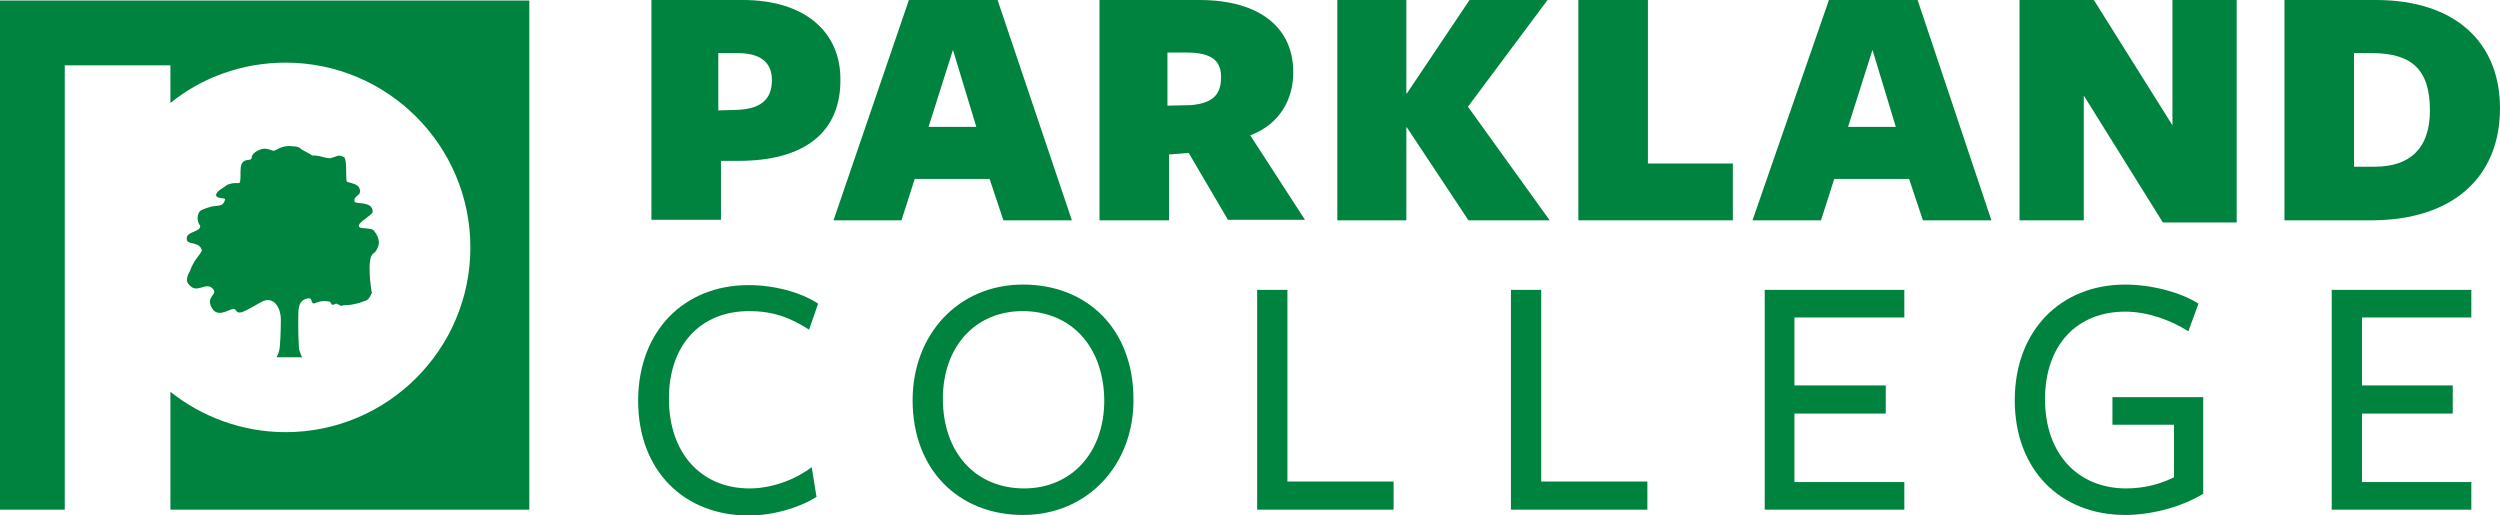 <?xml version="1.0" encoding="utf-8"?>
<!-- Generator: Adobe Illustrator 25.4.1, SVG Export Plug-In . SVG Version: 6.00 Build 0)  -->
<svg version="1.1" id="Layer_1" xmlns="http://www.w3.org/2000/svg" xmlns:xlink="http://www.w3.org/1999/xlink" x="0px" y="0px"
	 viewBox="0 0 470.9 97" style="enable-background:new 0 0 470.9 97;" xml:space="preserve">
<style type="text/css">
	.st0{fill:#00833E;}
</style>
<g>
	<g>
		<g>
			<path class="st0" d="M0,0.1V96h12.2V12.3h19.9v7.1c5.9-4.8,13.5-7.6,21.7-7.6c19.2,0,34.8,15.6,34.8,34.8
				c0,19.2-15.6,34.8-34.8,34.8c-8.2,0-15.8-2.9-21.7-7.6V96h67.6V0.1H0z"/>
			<path class="st0" d="M71.3,46.2c-0.3,0.9-0.6,1.3-0.9,1.5h0C68.9,48.4,70,55,70,55l0.1,0c-0.3,0.7-0.6,1.5-1.4,1.7
				c-2.9,1.1-3.8,0.6-4.3,0.9c-0.3,0.1-0.8-0.4-1-0.4c-0.4,0-0.5,0.3-0.8,0.2c-0.3-0.1-0.2-0.5-0.6-0.6c-2-0.4-2.7,0.6-3.1,0.3
				c-0.4-0.5-0.1-1.2-1.3-0.8c-0.8,0.3-1.3,0.8-1.4,2.4c0,0-0.1,3.9,0.1,6.7c0,0.7,0.5,1.6,0.6,1.9h-4.8c0.2-0.4,0.5-1,0.6-1.9
				c0.2-2.2,0.2-5.2,0.2-5.2c0-2.3-1.4-4.6-3.7-3.3c-3.6,2-4.2,2.5-4.9,1.4c-0.5-0.7-3.3,2.1-4.5-0.5c-1-2,1.3-2.3,0.3-3.4
				c-1.4-1.5-3,1.2-4.6-0.9c-0.6-0.7-0.1-1.8,0.3-2.5c1-2.8,2.6-3.4,2.1-4.2c-0.7-1.3-2.5-0.7-2.7-1.6c-0.4-1.7,2.7-1.4,2.5-2.7
				c-0.6-0.6-0.8-2.5,0.4-3c1-0.4,1.9-0.7,2.6-0.7c1.1-0.1,1.4-0.3,1.7-1.2c0.2-0.4-1.6-0.1-1.7-0.8c0-0.9,1.5-1.4,2.1-2
				c0.6-0.2,1.2-0.4,2.1-0.3c0.8,0.1,0-3.1,0.8-3.9c0.7-0.8,1.7-0.2,1.7-0.9c0.1-1.2,2-1.7,2.4-1.7c0.8,0,1.2,0.3,1.7,0.4
				c0.5,0,1.3-0.9,3-0.9c2.1,0.1,1.8,0.3,2.4,0.7c1.2,0.7,1.6,0.8,1.9,1.1c1.4-0.1,2.2,0.5,3.4,0.5c1.3-0.3,1.5-0.8,2.6-0.2
				c0.6,0.4,0.3,3.6,0.5,4.6c1,0.4,2.3,0.4,2.5,1.6c0.2,1.2-1.3,1-1,2.2c0.1,0.5,3.3-0.2,3.4,1.8c0.1,0.7-2.8,2-2.6,2.8
				c0.1,0.6,1.6,0.2,2.7,0.7C70.8,43.9,71.6,45,71.3,46.2"/>
			<path class="st0" d="M138.9,10h-3.6v10.8l3.3-0.1c4.6-0.1,6.8-1.9,6.8-5.6C145.4,11.7,143.2,10,138.9,10 M139.1,30.3h-3.3v11.1
				h-13.1V0h17.2c11.7,0,18.4,6,18.4,14.9C158.4,24.8,151.7,30.3,139.1,30.3"/>
		</g>
		<path class="st0" d="M179.5,9.4l-4.6,14.5h9L179.5,9.4z M201.9,41.5H189l-2.6-7.8h-14.1l-2.5,7.8H157L171.2,0h16.7L201.9,41.5z"/>
		<g>
			<path class="st0" d="M224.4,19.8c4-0.4,5.6-1.9,5.6-5.3c0-3.1-1.8-4.6-6.5-4.6h-3.6v10L224.4,19.8z M220.2,41.5h-13.1V0h18.8
				c11.5,0,17.7,5.3,17.7,13.6c0,5.2-2.6,9.8-8.1,11.9l10.3,15.9h-14.5l-7.4-12.6l-3.7,0.3V41.5z"/>
		</g>
		<polygon class="st0" points="265,17.6 276.8,0 291.5,0 276.5,20.1 291.9,41.5 276.6,41.5 265,24 264.9,24 264.9,41.5 251.9,41.5 
			251.9,0 264.9,0 264.9,17.6 		"/>
		<polygon class="st0" points="297.3,41.5 297.3,0 310.4,0 310.4,30.8 326.4,30.8 326.4,41.5 		"/>
		<path class="st0" d="M352.7,9.4l-4.6,14.5h9L352.7,9.4z M375.1,41.5h-12.9l-2.6-7.8h-14.1l-2.5,7.8h-12.9L344.5,0h16.7L375.1,41.5
			z"/>
		<polygon class="st0" points="409.2,0 421.3,0 421.3,41.9 407.4,41.9 392.5,18 392.5,41.5 380.4,41.5 380.4,0 394.4,0 409.2,23.6 
					"/>
		<g>
			<path class="st0" d="M446.7,10h-3.3v21.4h3.9c6.5,0,10.4-3.3,10.4-10.6C457.7,13.1,454.3,10,446.7,10 M446.6,41.5h-16.3V0h17.2
				c15.1,0,23.4,8.1,23.4,20.4C470.9,33.2,462.2,41.5,446.6,41.5"/>
			<path class="st0" d="M152.4,62.1c-3.7-2.4-7-3.5-11.3-3.5c-9,0-15.1,6.2-15.1,16.5S132.1,92,141.2,92c4.4,0,8.8-1.8,11.7-4
				l0.9,5.6c-3.4,2.1-8.2,3.5-12.8,3.5c-12.1,0-20.8-8.4-20.8-21.6s8.7-21.8,20.8-21.8c4.7,0,9.8,1.3,13.1,3.5L152.4,62.1z"/>
			<path class="st0" d="M192.6,58.6c-8.8,0-15,6.6-15,16.5c0,10.2,6.2,16.9,15.3,16.9c8.8,0,15.1-6.6,15.1-16.6
				C207.9,65.2,201.7,58.6,192.6,58.6 M192.7,97c-12.1,0-20.8-8.5-20.8-21.6c0-12.4,8.6-21.8,20.8-21.8c12.1,0,20.8,8.4,20.8,21.6
				C213.6,87.5,204.9,97,192.7,97"/>
		</g>
		<polygon class="st0" points="236.8,96 236.8,54.6 242.5,54.6 242.5,90.7 262.5,90.7 262.5,96 		"/>
		<polygon class="st0" points="284.6,96 284.6,54.6 290.3,54.6 290.3,90.7 310.3,90.7 310.3,96 		"/>
		<polygon class="st0" points="332.4,96 332.4,54.6 358.7,54.6 358.7,59.8 338,59.8 338,72.6 355.2,72.6 355.2,77.9 338,77.9 
			338,90.8 358.7,90.8 358.7,96 		"/>
		<g>
			<path class="st0" d="M400.3,97c-12.1,0-20.8-8.4-20.8-21.6s8.7-21.8,20.8-21.8c4.8,0,10.4,1.4,13.8,3.6l-1.9,5.2
				c-3.3-2.1-7.7-3.7-11.9-3.7c-9,0-15.1,6.2-15.1,16.5S391.4,92,400.5,92c3.5,0,6.6-0.9,9-2.1V80h-11.6v-5.2h17.1v18.2
				C410.6,95.7,404.8,97,400.3,97"/>
		</g>
		<polygon class="st0" points="439.2,96 439.2,54.6 465.5,54.6 465.5,59.8 444.9,59.8 444.9,72.6 462,72.6 462,77.9 444.9,77.9 
			444.9,90.8 465.5,90.8 465.5,96 		"/>
	</g>
</g>
</svg>
